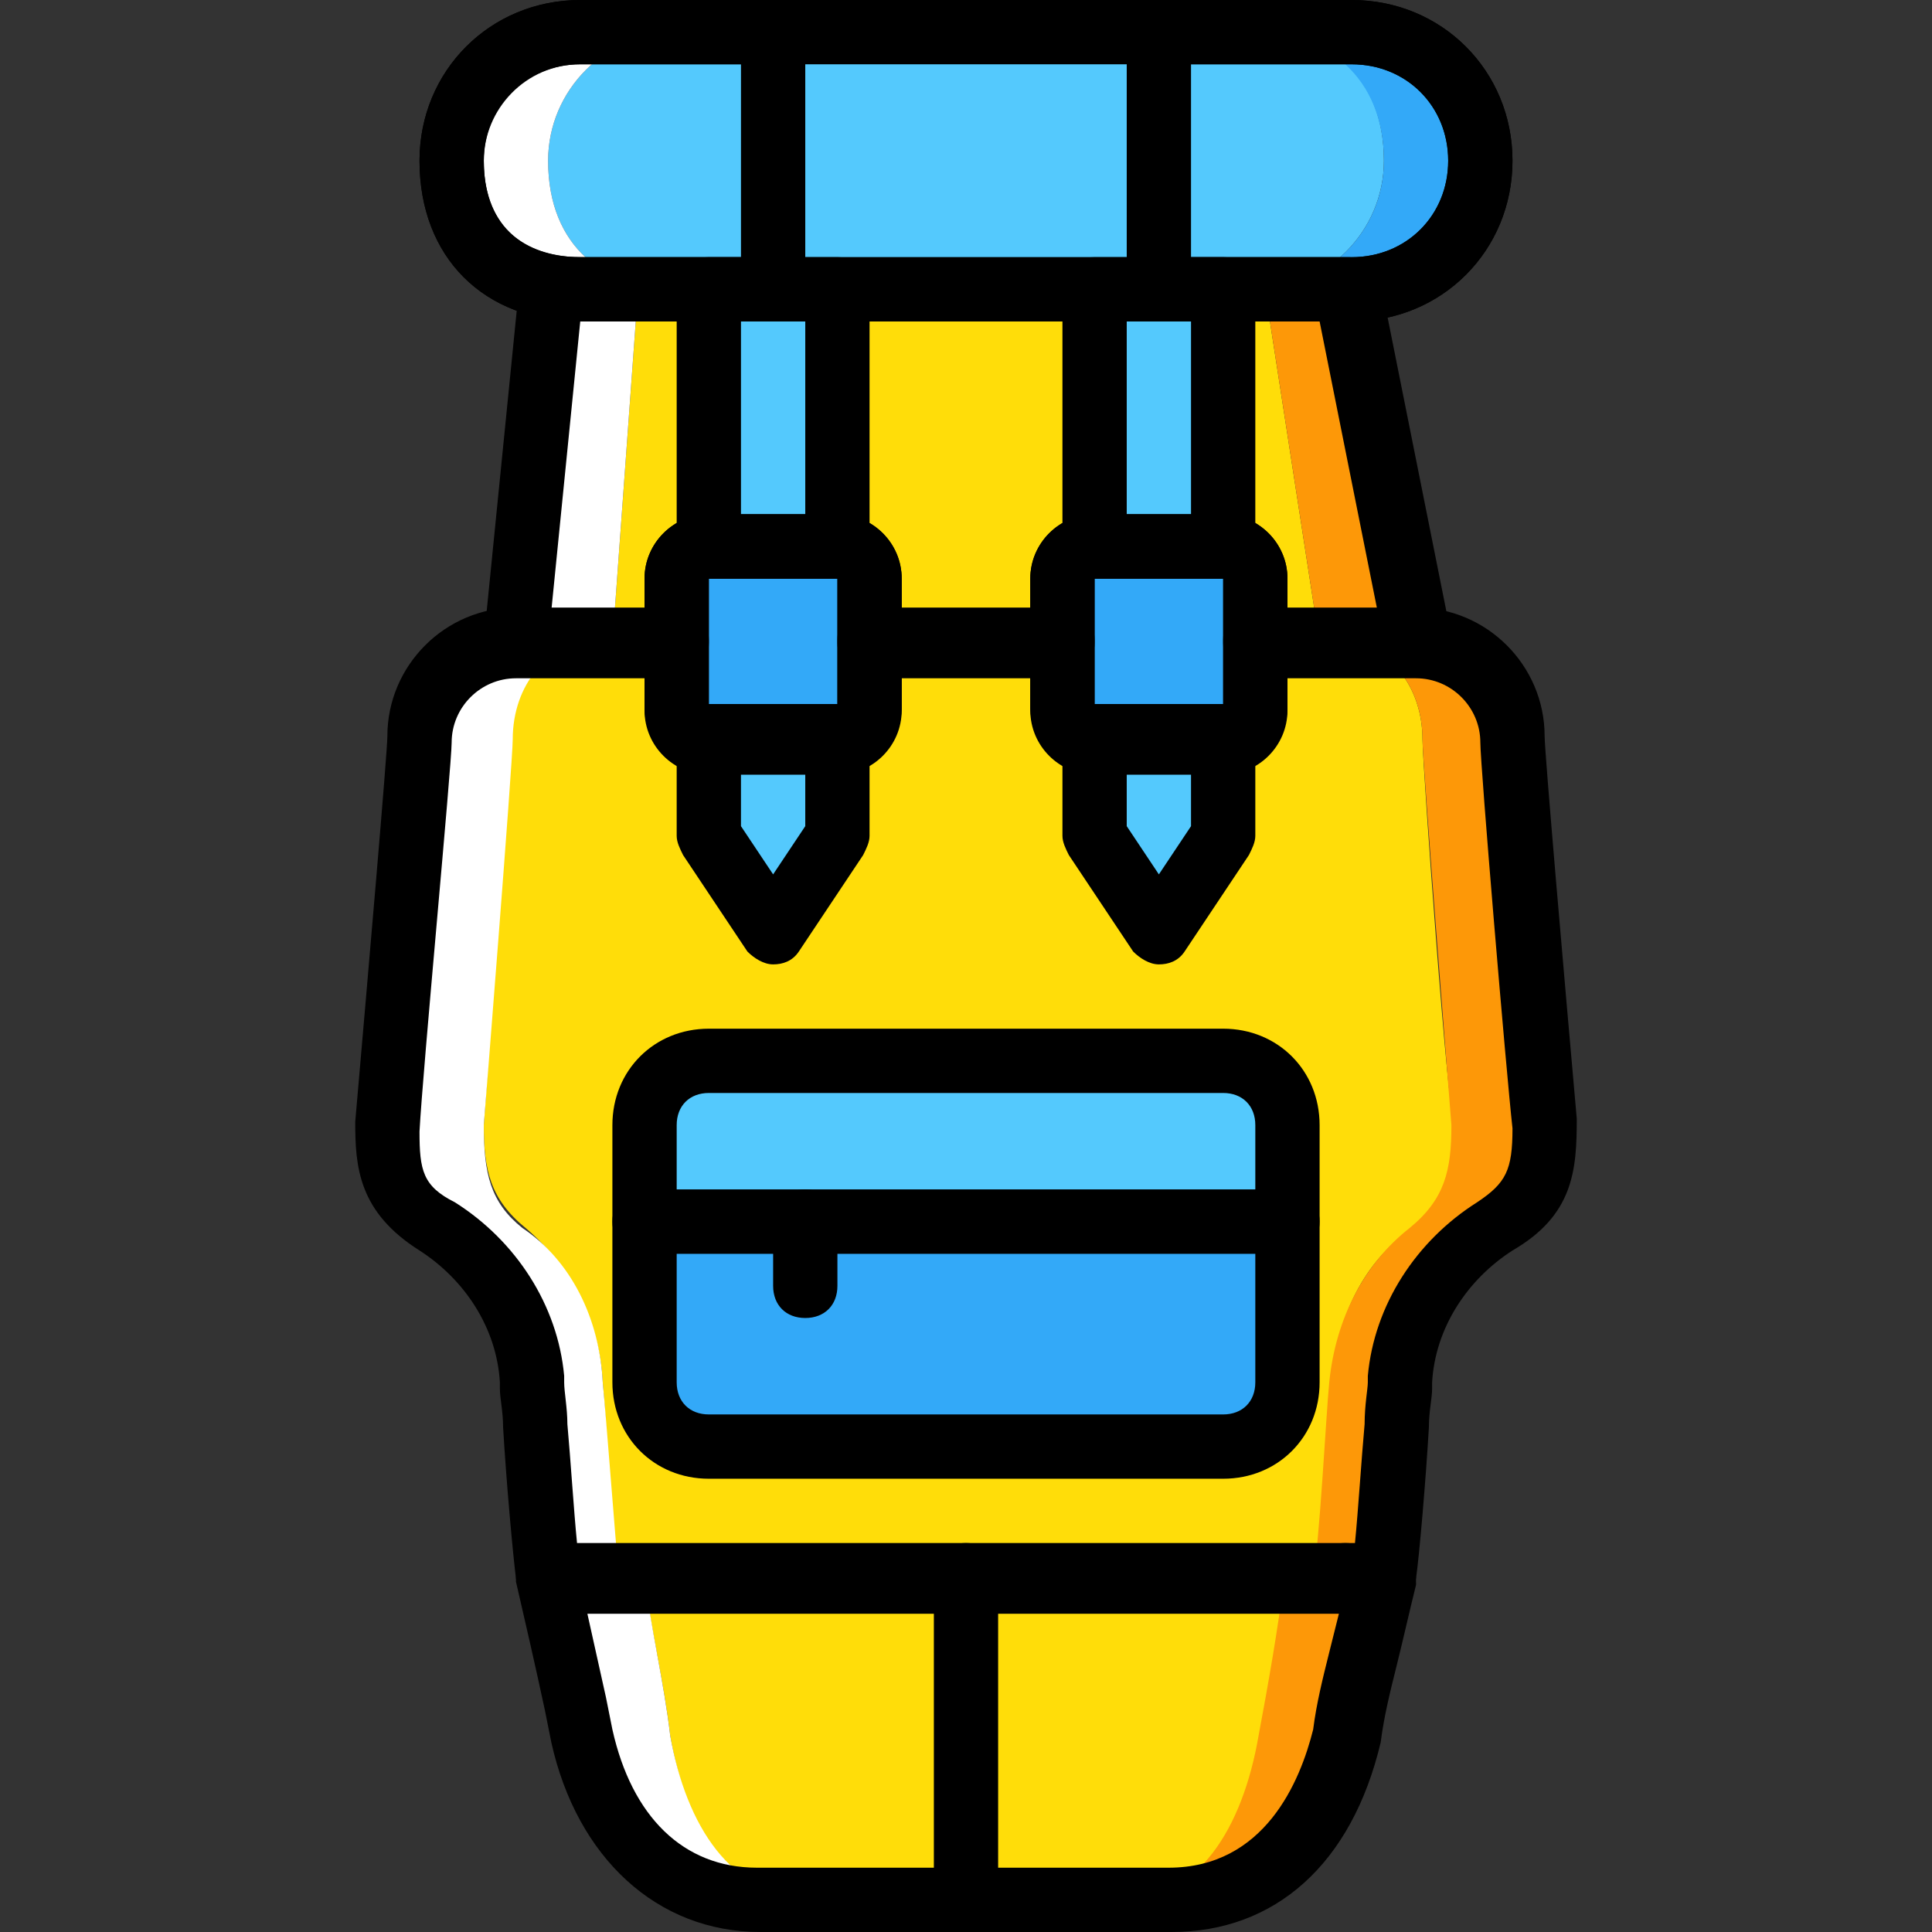 <?xml version="1.0" encoding="iso-8859-1"?>
<!-- Uploaded to: SVG Repo, www.svgrepo.com, Generator: SVG Repo Mixer Tools -->
<svg height="800px" width="800px" version="1.1" id="Layer_1" xmlns="http://www.w3.org/2000/svg" xmlns:xlink="http://www.w3.org/1999/xlink" 
	 viewBox="0 0 504.446 504.446" xml:space="preserve">
<rect x="0" y="0" width="504.446" height="504.446" fill="#333333" stroke="none"/>
<path style="fill:#FD9808;" d="M332.8,411.279c-1.679,13.43-5.036,27.698-6.715,41.128l0,0
	c-4.197,24.341-15.948,42.807-35.252,42.807h12.59c25.18,0,40.289-18.466,46.164-42.807l0,0c2.518-13.43,6.715-27.698,9.233-41.128
	H332.8z"/>
<path style="fill:#FFDD09;" d="M175.003,453.246c4.197,24.341,15.948,42.807,35.252,42.807h83.095
	c19.305,0,31.056-18.466,35.252-42.807l0,0c2.518-13.43,5.036-27.698,6.715-41.128H168.289
	C169.967,425.548,173.325,438.977,175.003,453.246"/>
<path style="fill:#FFFFFF;" d="M175.003,453.246c-1.679-14.269-5.036-27.698-6.715-41.967h-25.18
	c2.518,13.43,5.875,27.698,9.233,41.128c5.036,24.341,20.984,42.807,46.164,42.807h12.59
	C190.951,495.213,179.2,476.747,175.003,453.246"/>
<path style="fill:#FFDD09;" d="M371.41,193.049c0-14.269-9.233-25.18-20.984-25.18h-35.252v16.787c0,5.036-3.357,8.393-6.715,8.393
	h-27.698c-4.197,0-6.715-3.357-6.715-8.393v-16.787h-41.967v16.787c0,5.036-3.357,8.393-6.715,8.393h-27.698
	c-4.197,0-6.715-3.357-6.715-8.393v-16.787H154.02c-11.751,0-20.984,10.911-20.984,25.18c0,5.875-6.715,100.721-6.715,100.721
	c0,11.751,1.679,19.305,10.911,26.859c10.911,9.233,19.305,23.502,20.144,40.289l0,0c0.839,8.393,2.518,41.967,4.197,50.361h182.138
	c0.839-8.393,3.357-41.967,4.197-50.361l0,0c0.839-16.787,8.393-31.895,20.984-40.289c9.233-6.715,10.911-14.269,10.911-26.859
	C378.125,293.77,371.41,198.925,371.41,193.049"/>
<path style="fill:#FD9808;" d="M394.911,193.049c0-14.269-10.911-25.18-25.18-25.18h-19.305c11.751,0,20.984,10.911,20.984,25.18
	c0,5.875,7.554,100.721,7.554,100.721c0,11.751-1.679,19.305-10.911,26.859c-11.751,9.233-19.305,23.502-20.984,40.289l0,0
	c-0.839,8.393-2.518,41.967-4.197,50.361h18.466c0.839-8.393,4.197-41.967,4.197-50.361l0,0
	c1.679-16.787,10.911-31.895,25.18-40.289c10.911-6.715,12.59-14.269,12.59-26.859C404.144,293.77,394.911,198.925,394.911,193.049"
	/>
<path style="fill:#FFFFFF;" d="M157.377,360.918c-0.839-16.787-8.393-31.895-20.984-40.289
	c-8.393-6.715-10.072-14.269-10.072-26.859c0,0,7.554-94.846,7.554-100.721c0-14.269,9.233-25.18,20.984-25.18h-20.144
	c-14.269,0-25.18,10.911-25.18,25.18c0,5.875-8.393,100.721-8.393,100.721c0,11.751,1.679,19.305,12.59,26.859
	c14.269,9.233,23.502,23.502,25.18,40.289l0,0c0.839,8.393,3.357,41.967,4.197,50.361h18.466
	C160.734,402.885,158.216,369.311,157.377,360.918L157.377,360.918z"/>
<path style="fill:#33A9F8;" d="M336.157,318.951v41.967c0,9.233-7.554,16.787-16.787,16.787H185.075
	c-9.233,0-16.787-7.554-16.787-16.787v-41.967H336.157z"/>
<path style="fill:#FFDD09;" d="M272.367,167.869v-16.787c0-5.036,3.357-8.393,6.715-8.393h26.02c3.357,0,6.715,3.357,6.715,8.393
	v16.787h32.734l-14.269-92.328H166.61l-6.715,92.328h32.734v-16.787c0-5.036,3.357-8.393,6.715-8.393h26.02
	c3.357,0,6.715,3.357,6.715,8.393v16.787H272.367z"/>
<polygon style="fill:#FD9808;" points="351.266,75.541 330.282,75.541 344.551,167.869 369.731,167.869 "/>
<polygon style="fill:#FFFFFF;" points="143.948,75.541 134.715,167.869 159.895,167.869 166.61,75.541 "/>
<g>
	<polygon style="fill:#54C9FD;" points="201.862,75.541 302.584,75.541 302.584,8.393 201.862,8.393 	"/>
	<path style="fill:#54C9FD;" d="M201.862,8.393h-25.18c-18.466,0-33.574,15.108-33.574,33.574c0,22.662,15.108,33.574,33.574,33.574
		h25.18V8.393z"/>
</g>
<path style="fill:#FFFFFF;" d="M143.108,41.967c0-18.466,15.108-33.574,33.574-33.574h-25.18c-18.466,0-33.574,15.108-33.574,33.574
	c0,22.662,15.108,33.574,33.574,33.574h25.18C158.216,75.541,143.108,64.63,143.108,41.967"/>
<path style="fill:#54C9FD;" d="M302.584,75.541h25.18c18.466,0,33.574-15.108,33.574-33.574c0-22.662-15.108-33.574-33.574-33.574
	h-25.18V75.541z"/>
<path style="fill:#33A9F8;" d="M361.338,41.967c0,18.466-15.108,33.574-33.574,33.574h25.18c18.466,0,33.574-15.108,33.574-33.574
	c0-22.662-15.108-33.574-33.574-33.574h-25.18C346.229,8.393,361.338,20.144,361.338,41.967"/>
<g>
	<polygon style="fill:#54C9FD;" points="185.075,142.689 218.649,142.689 218.649,75.541 185.075,75.541 	"/>
	<polygon style="fill:#54C9FD;" points="218.649,218.229 201.862,243.41 185.075,218.229 185.075,193.049 218.649,193.049 	"/>
	<polygon style="fill:#54C9FD;" points="285.797,142.689 319.37,142.689 319.37,75.541 285.797,75.541 	"/>
	<polygon style="fill:#54C9FD;" points="319.37,218.229 302.584,243.41 285.797,218.229 285.797,193.049 319.37,193.049 	"/>
</g>
<g>
	<path style="fill:#33A9F8;" d="M218.649,193.049h-33.574c-5.036,0-8.393-3.357-8.393-8.393v-33.574
		c0-5.036,3.357-8.393,8.393-8.393h33.574c5.036,0,8.393,3.357,8.393,8.393v33.574C227.043,189.692,223.685,193.049,218.649,193.049
		"/>
	<path style="fill:#33A9F8;" d="M319.37,193.049h-33.574c-5.036,0-8.393-3.357-8.393-8.393v-33.574c0-5.036,3.357-8.393,8.393-8.393
		h33.574c5.036,0,8.393,3.357,8.393,8.393v33.574C327.764,189.692,324.407,193.049,319.37,193.049"/>
</g>
<path d="M352.944,83.934H151.502c-25.18,0-41.967-16.787-41.967-41.967C109.534,18.466,128,0,151.502,0h201.443
	c23.502,0,41.967,18.466,41.967,41.967S376.446,83.934,352.944,83.934z M151.502,16.787c-14.269,0-25.18,10.911-25.18,25.18
	c0,22.662,17.626,25.18,25.18,25.18h201.443c14.269,0,25.18-10.911,25.18-25.18s-10.911-25.18-25.18-25.18H151.502z"/>
<path d="M305.941,504.446H198.505c-26.859,0-47.843-19.305-54.557-49.521l-1.679-8.393c-2.518-11.751-5.036-22.662-7.554-33.574
	c0-1.679,0-4.197,1.679-5.875c1.679-1.679,4.197-3.357,6.715-3.357h218.229c2.518,0,5.036,0.839,6.715,3.357
	c1.679,1.679,1.679,4.197,1.679,6.715c-1.679,6.715-3.357,14.269-5.036,20.984c-1.679,6.715-3.357,13.429-4.197,20.144
	C352.944,486.82,332.8,504.446,305.941,504.446z M153.18,420.511c1.679,7.554,3.357,15.108,5.036,22.662l1.679,8.393l0,0
	c5.036,22.662,18.466,36.092,37.77,36.092h107.436c25.18,0,34.413-22.662,37.77-36.092c0.839-6.715,2.518-13.429,4.197-20.144
	c0.839-3.357,1.679-6.715,2.518-10.072H153.18V420.511z"/>
<path d="M351.266,419.672c-5.036,0-8.393-3.357-8.393-8.393c0-5.036,3.357-8.393,8.393-8.393l0,0c5.036,0,8.393,3.357,8.393,8.393
	C359.659,416.315,356.302,419.672,351.266,419.672z"/>
<path d="M252.223,503.607c-5.036,0-8.393-3.357-8.393-8.393v-83.934c0-5.036,3.357-8.393,8.393-8.393s8.393,3.357,8.393,8.393
	v83.934C260.616,500.249,257.259,503.607,252.223,503.607z"/>
<path d="M319.37,386.098H185.075c-14.269,0-25.18-10.911-25.18-25.18v-41.967c0-5.036,3.357-8.393,8.393-8.393h167.869
	c5.036,0,8.393,3.357,8.393,8.393v41.967C344.551,375.187,333.639,386.098,319.37,386.098z M176.682,327.344v33.574
	c0,5.036,3.357,8.393,8.393,8.393H319.37c5.036,0,8.393-3.357,8.393-8.393v-33.574H176.682z"/>
<path style="fill:#54C9FD;" d="M336.157,293.77v25.18H168.289v-25.18c0-9.233,7.554-16.787,16.787-16.787H319.37
	C328.603,276.984,336.157,284.538,336.157,293.77"/>
<path d="M336.157,327.344H168.289c-5.036,0-8.393-3.357-8.393-8.393v-25.18c0-14.269,10.911-25.18,25.18-25.18H319.37
	c14.269,0,25.18,10.911,25.18,25.18v25.18C344.551,323.987,341.193,327.344,336.157,327.344z M176.682,310.557h151.082V293.77
	c0-5.036-3.357-8.393-8.393-8.393H185.075c-5.036,0-8.393,3.357-8.393,8.393V310.557z"/>
<path d="M201.862,83.934h-50.361c-25.18,0-41.967-16.787-41.967-41.967C109.534,18.466,128,0,151.502,0h50.361
	c5.036,0,8.393,3.357,8.393,8.393v67.148C210.256,80.577,206.898,83.934,201.862,83.934z M151.502,16.787
	c-14.269,0-25.18,11.751-25.18,25.18c0,15.948,9.233,25.18,25.18,25.18h41.967V16.787H151.502z"/>
<path d="M352.944,83.934h-50.361c-5.036,0-8.393-3.357-8.393-8.393V8.393c0-5.036,3.357-8.393,8.393-8.393h50.361
	c23.502,0,41.967,18.466,41.967,41.967S376.446,83.934,352.944,83.934z M310.977,67.148h41.967c14.269,0,25.18-10.911,25.18-25.18
	s-10.911-25.18-25.18-25.18h-41.967V67.148z"/>
<path d="M218.649,201.443h-33.574c-9.233,0-16.787-7.554-16.787-16.787v-33.574c0-9.233,7.554-16.787,16.787-16.787h33.574
	c9.233,0,16.787,7.554,16.787,16.787v33.574C235.436,193.889,227.882,201.443,218.649,201.443z M185.075,151.082v33.574h33.574
	v-33.574H185.075z"/>
<path d="M218.649,151.082h-33.574c-5.036,0-8.393-3.357-8.393-8.393V75.541c0-5.036,3.357-8.393,8.393-8.393h33.574
	c5.036,0,8.393,3.357,8.393,8.393v67.148C227.043,147.725,223.685,151.082,218.649,151.082z M193.469,134.295h16.787V83.934h-16.787
	V134.295z"/>
<path d="M201.862,251.803c-2.518,0-5.036-1.679-6.715-3.357l-16.787-25.18c-0.839-1.679-1.679-3.357-1.679-5.036v-25.18
	c0-5.036,3.357-8.393,8.393-8.393h33.574c5.036,0,8.393,3.357,8.393,8.393v25.18c0,1.679-0.839,3.357-1.679,5.036l-16.787,25.18
	C206.898,250.964,204.38,251.803,201.862,251.803z M193.469,215.711l8.393,12.59l8.393-12.59v-14.269h-16.787V215.711z
	 M218.649,218.229L218.649,218.229L218.649,218.229z"/>
<path d="M319.37,201.443h-33.574c-9.233,0-16.787-7.554-16.787-16.787v-33.574c0-9.233,7.554-16.787,16.787-16.787h33.574
	c9.233,0,16.787,7.554,16.787,16.787v33.574C336.157,193.889,328.603,201.443,319.37,201.443z M285.797,151.082v33.574h33.574
	v-33.574H285.797z"/>
<path d="M319.37,151.082h-33.574c-5.036,0-8.393-3.357-8.393-8.393V75.541c0-5.036,3.357-8.393,8.393-8.393h33.574
	c5.036,0,8.393,3.357,8.393,8.393v67.148C327.764,147.725,324.407,151.082,319.37,151.082z M294.19,134.295h16.787V83.934H294.19
	V134.295z"/>
<path d="M302.584,251.803c-2.518,0-5.036-1.679-6.715-3.357l-16.787-25.18c-0.839-1.679-1.679-3.357-1.679-5.036v-25.18
	c0-5.036,3.357-8.393,8.393-8.393h33.574c5.036,0,8.393,3.357,8.393,8.393v25.18c0,1.679-0.839,3.357-1.679,5.036l-16.787,25.18
	C307.62,250.964,305.102,251.803,302.584,251.803z M294.19,215.711l8.393,12.59l8.393-12.59v-14.269H294.19V215.711z
	 M319.37,218.229L319.37,218.229L319.37,218.229z"/>
<path d="M369.731,176.262h-41.967c-5.036,0-8.393-3.357-8.393-8.393v-16.787h-33.574v16.787c0,5.036-3.357,8.393-8.393,8.393
	h-50.361c-5.036,0-8.393-3.357-8.393-8.393v-16.787h-33.574v16.787c0,5.036-3.357,8.393-8.393,8.393h-41.967
	c-2.518,0-5.036-0.839-5.875-2.518c-0.839-1.679-2.518-4.197-2.518-6.715l9.233-92.328c0-4.197,4.197-7.554,8.393-7.554h208.157
	c4.197,0,7.554,2.518,8.393,6.715l18.466,92.328c0.839,2.518,0,5.036-1.679,6.715C374.767,175.423,372.249,176.262,369.731,176.262z
	 M336.157,159.475h23.502l-15.108-75.541H151.502l-7.554,75.541h24.341v-8.393c0-9.233,7.554-16.787,16.787-16.787h33.574
	c9.233,0,16.787,7.554,16.787,16.787v8.393h33.574v-8.393c0-9.233,7.554-16.787,16.787-16.787h33.574
	c9.233,0,16.787,7.554,16.787,16.787V159.475z"/>
<path d="M361.338,419.672H143.108c-4.197,0-7.554-3.357-8.393-7.554c-0.839-6.715-2.518-25.18-3.357-39.449
	c0-4.197-0.839-7.554-0.839-10.072c0-0.839,0-0.839,0-1.679c-0.839-14.269-9.233-26.859-20.984-34.413
	c-15.948-10.072-16.787-21.823-16.787-33.574c3.357-38.61,8.393-96.525,8.393-100.721c0-18.466,15.108-33.574,33.574-33.574h41.967
	c5.036,0,8.393,3.357,8.393,8.393v16.787h33.574v-16.787c0-5.036,3.357-8.393,8.393-8.393h50.361c5.036,0,8.393,3.357,8.393,8.393
	v16.787h33.574v-16.787c0-5.036,3.357-8.393,8.393-8.393h41.967c18.466,0,33.574,15.108,33.574,33.574
	c0,4.197,5.036,62.111,8.393,99.882c0,13.43-0.839,25.18-16.787,34.413c-11.751,7.554-20.144,20.144-20.984,34.413
	c0,0.839,0,0.839,0,1.679c0,2.518-0.839,5.875-0.839,10.072c-0.839,14.269-2.518,33.574-3.357,39.449
	C368.892,417.154,365.534,419.672,361.338,419.672z M150.662,402.885h203.121c0.839-8.393,1.679-21.823,2.518-31.056
	c0-5.036,0.839-9.233,0.839-10.911c0-0.839,0-0.839,0-1.679c1.679-18.466,12.59-35.252,28.538-45.325
	c7.554-5.036,9.233-8.393,9.233-19.305c-1.679-15.108-8.393-94.846-8.393-100.721c0-9.233-7.554-16.787-16.787-16.787h-33.574v8.393
	c0,9.233-7.554,16.787-16.787,16.787h-33.574c-9.233,0-16.787-7.554-16.787-16.787v-8.393h-33.574v8.393
	c0,9.233-7.554,16.787-16.787,16.787h-33.574c-9.233,0-16.787-7.554-16.787-16.787v-8.393h-33.574
	c-9.233,0-16.787,7.554-16.787,16.787c0,5.875-7.554,85.613-8.393,101.561c0,10.072,0.839,14.269,9.233,18.466
	c15.948,10.072,26.859,26.859,28.538,45.325c0,0.839,0,0.839,0,1.679c0,2.518,0.839,6.715,0.839,10.911
	C148.984,381.062,149.823,394.492,150.662,402.885z M366.374,360.918L366.374,360.918L366.374,360.918z M403.305,193.049
	L403.305,193.049L403.305,193.049z"/>
<path d="M210.256,344.131c-5.036,0-8.393-3.357-8.393-8.393v-16.787c0-5.036,3.357-8.393,8.393-8.393s8.393,3.357,8.393,8.393
	v16.787C218.649,340.774,215.292,344.131,210.256,344.131z"/>
</svg>